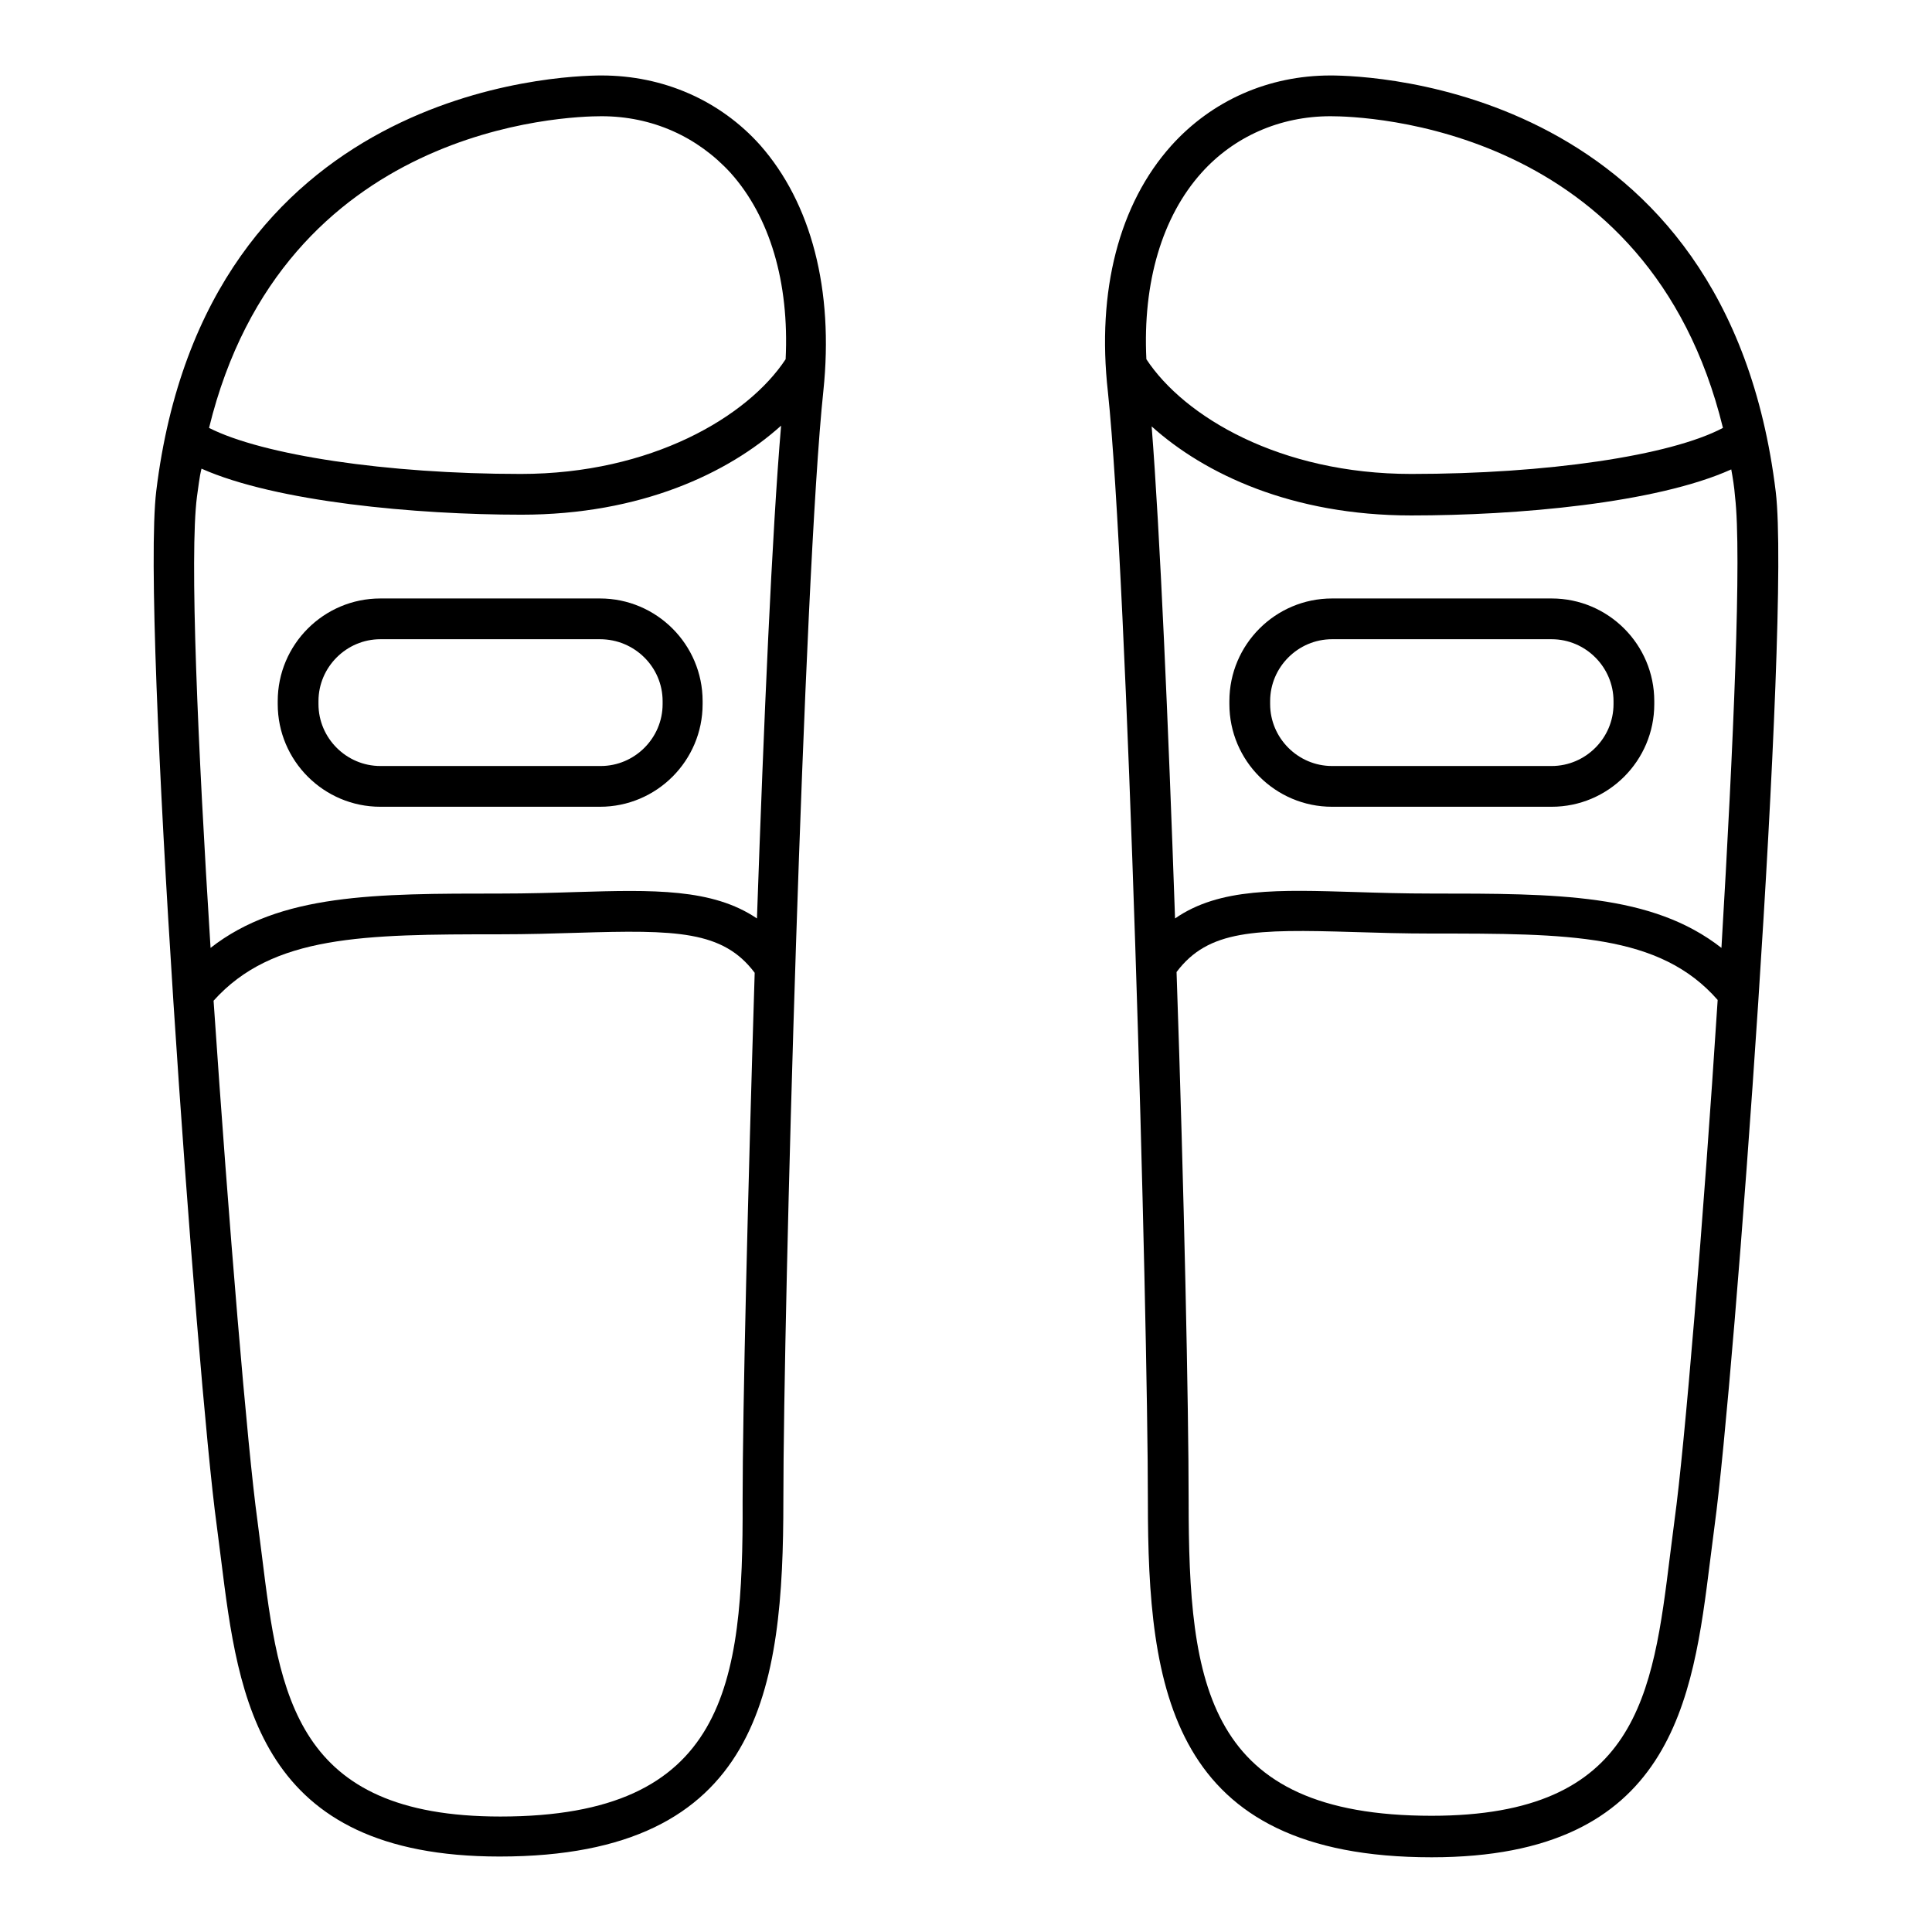 <?xml version="1.0" encoding="utf-8"?>
<!-- Svg Vector Icons : http://www.onlinewebfonts.com/icon -->
<!DOCTYPE svg PUBLIC "-//W3C//DTD SVG 1.1//EN" "http://www.w3.org/Graphics/SVG/1.1/DTD/svg11.dtd">
<svg version="1.1" xmlns="http://www.w3.org/2000/svg" xmlns:xlink="http://www.w3.org/1999/xlink" x="0px" y="0px" viewBox="0 0 256 256" enable-background="new 0 0 256 256" xml:space="preserve">
<g> <path fill="#000000" d="M79.7,10c-5.4,0-52.5,1.6-59,55.1c-2,16.8,5.4,117.9,8,136.9c0.2,1.6,0.4,3.1,0.6,4.7 c2.3,18.4,4.9,39.3,36.9,39.3c34.7,0,37.6-22.3,37.6-47.2c0-25,2.7-122.5,5.3-147c1.4-13.4-1.6-24.9-8.4-32.6 C95.4,13.3,87.9,10,79.7,10L79.7,10z M100.3,121.7c-5.9-4-13.8-3.8-23.9-3.5c-3.1,0.1-6.5,0.2-10.1,0.2c-16.6,0-29.2,0-38.4,7.2 c-1.7-26.9-2.8-52.1-1.8-59.8c0.2-1.3,0.3-2.5,0.6-3.7c9.9,4.4,28.4,6.1,42.4,6.1c15.8,0,27.4-5.5,34.4-11.8 C102.3,70.4,101.2,95.8,100.3,121.7z M66.3,240.7c-27.2,0-29.3-16-31.6-34.6c-0.2-1.6-0.4-3.2-0.6-4.7c-1.3-9.4-3.8-39.3-5.8-68.8 c7.8-8.7,19.9-8.8,37.9-8.8c3.7,0,7.1-0.1,10.3-0.2c13.1-0.4,19.3-0.3,23.5,5.3c-0.9,29.2-1.6,57.7-1.6,70 C98.5,223.3,96.2,240.7,66.3,240.7z M104.1,47.6c-5,7.6-17.8,15.2-35.1,15.2c-17.8,0-34.2-2.5-41.3-6.1c9.8-40.1,47.4-41.3,52-41.3 c6.7,0,12.7,2.7,17.1,7.5C102,28.7,104.6,37.4,104.1,47.6z"/> <path fill="#000000" d="M36.8,92.9v0.4c0,7.5,6.1,13.6,13.6,13.6h29.1c7.5,0,13.6-6.1,13.6-13.6v-0.4c0-7.5-6.1-13.6-13.6-13.6 H50.4C42.9,79.3,36.8,85.4,36.8,92.9z M87.8,92.9v0.4c0,4.5-3.7,8.2-8.2,8.2H50.4c-4.5,0-8.2-3.7-8.2-8.2v-0.4 c0-4.5,3.7-8.2,8.2-8.2h29.1C84.1,84.7,87.8,88.4,87.8,92.9z M235.3,65.2c-6.5-53.6-53.6-55.2-59-55.2c-8.2,0-15.7,3.3-21.1,9.3 c-6.9,7.7-9.9,19.2-8.4,32.6c2.6,24.5,5.3,122,5.3,147c0,24.9,2.9,47.2,37.6,47.2c32,0,34.6-20.9,36.9-39.3 c0.2-1.6,0.4-3.1,0.6-4.7C229.8,183.1,237.3,82,235.3,65.2L235.3,65.2z M229.9,65.8c0.9,7.6-0.2,32.8-1.8,59.8 c-9.2-7.2-21.8-7.2-38.4-7.2c-3.7,0-7-0.1-10.1-0.2c-10.1-0.3-18-0.6-23.9,3.5c-0.9-25.9-2-51.2-3.1-65.2 c7,6.3,18.6,11.8,34.4,11.8c14,0,32.4-1.6,42.4-6.1C229.6,63.3,229.8,64.5,229.9,65.8L229.9,65.8z M159.2,22.9 c4.3-4.8,10.4-7.5,17.1-7.5c4.5,0,42.2,1.2,52,41.3c-7,3.7-23.4,6.1-41.3,6.1c-17.4,0-30.1-7.6-35.1-15.2 C151.4,37.4,154,28.7,159.2,22.9L159.2,22.9z M221.9,201.3c-0.2,1.6-0.4,3.2-0.6,4.7c-2.3,18.6-4.3,34.6-31.6,34.6 c-29.9,0-32.2-17.3-32.2-41.8c0-12.3-0.6-40.9-1.6-70c4.2-5.6,10.4-5.7,23.5-5.3c3.2,0.1,6.6,0.2,10.3,0.2c18.1,0,30.2,0,37.9,8.8 C225.7,162,223.2,191.9,221.9,201.3L221.9,201.3z"/> <path fill="#000000" d="M162.9,92.9v0.4c0,7.5,6.1,13.6,13.6,13.6h29.1c7.5,0,13.6-6.1,13.6-13.6v-0.4c0-7.5-6.1-13.6-13.6-13.6 h-29.1C169,79.3,162.9,85.4,162.9,92.9z M213.8,92.9v0.4c0,4.5-3.7,8.2-8.2,8.2h-29.1c-4.5,0-8.2-3.7-8.2-8.2v-0.4 c0-4.5,3.7-8.2,8.2-8.2h29.1C210.1,84.7,213.8,88.4,213.8,92.9L213.8,92.9z"/></g>
</svg>